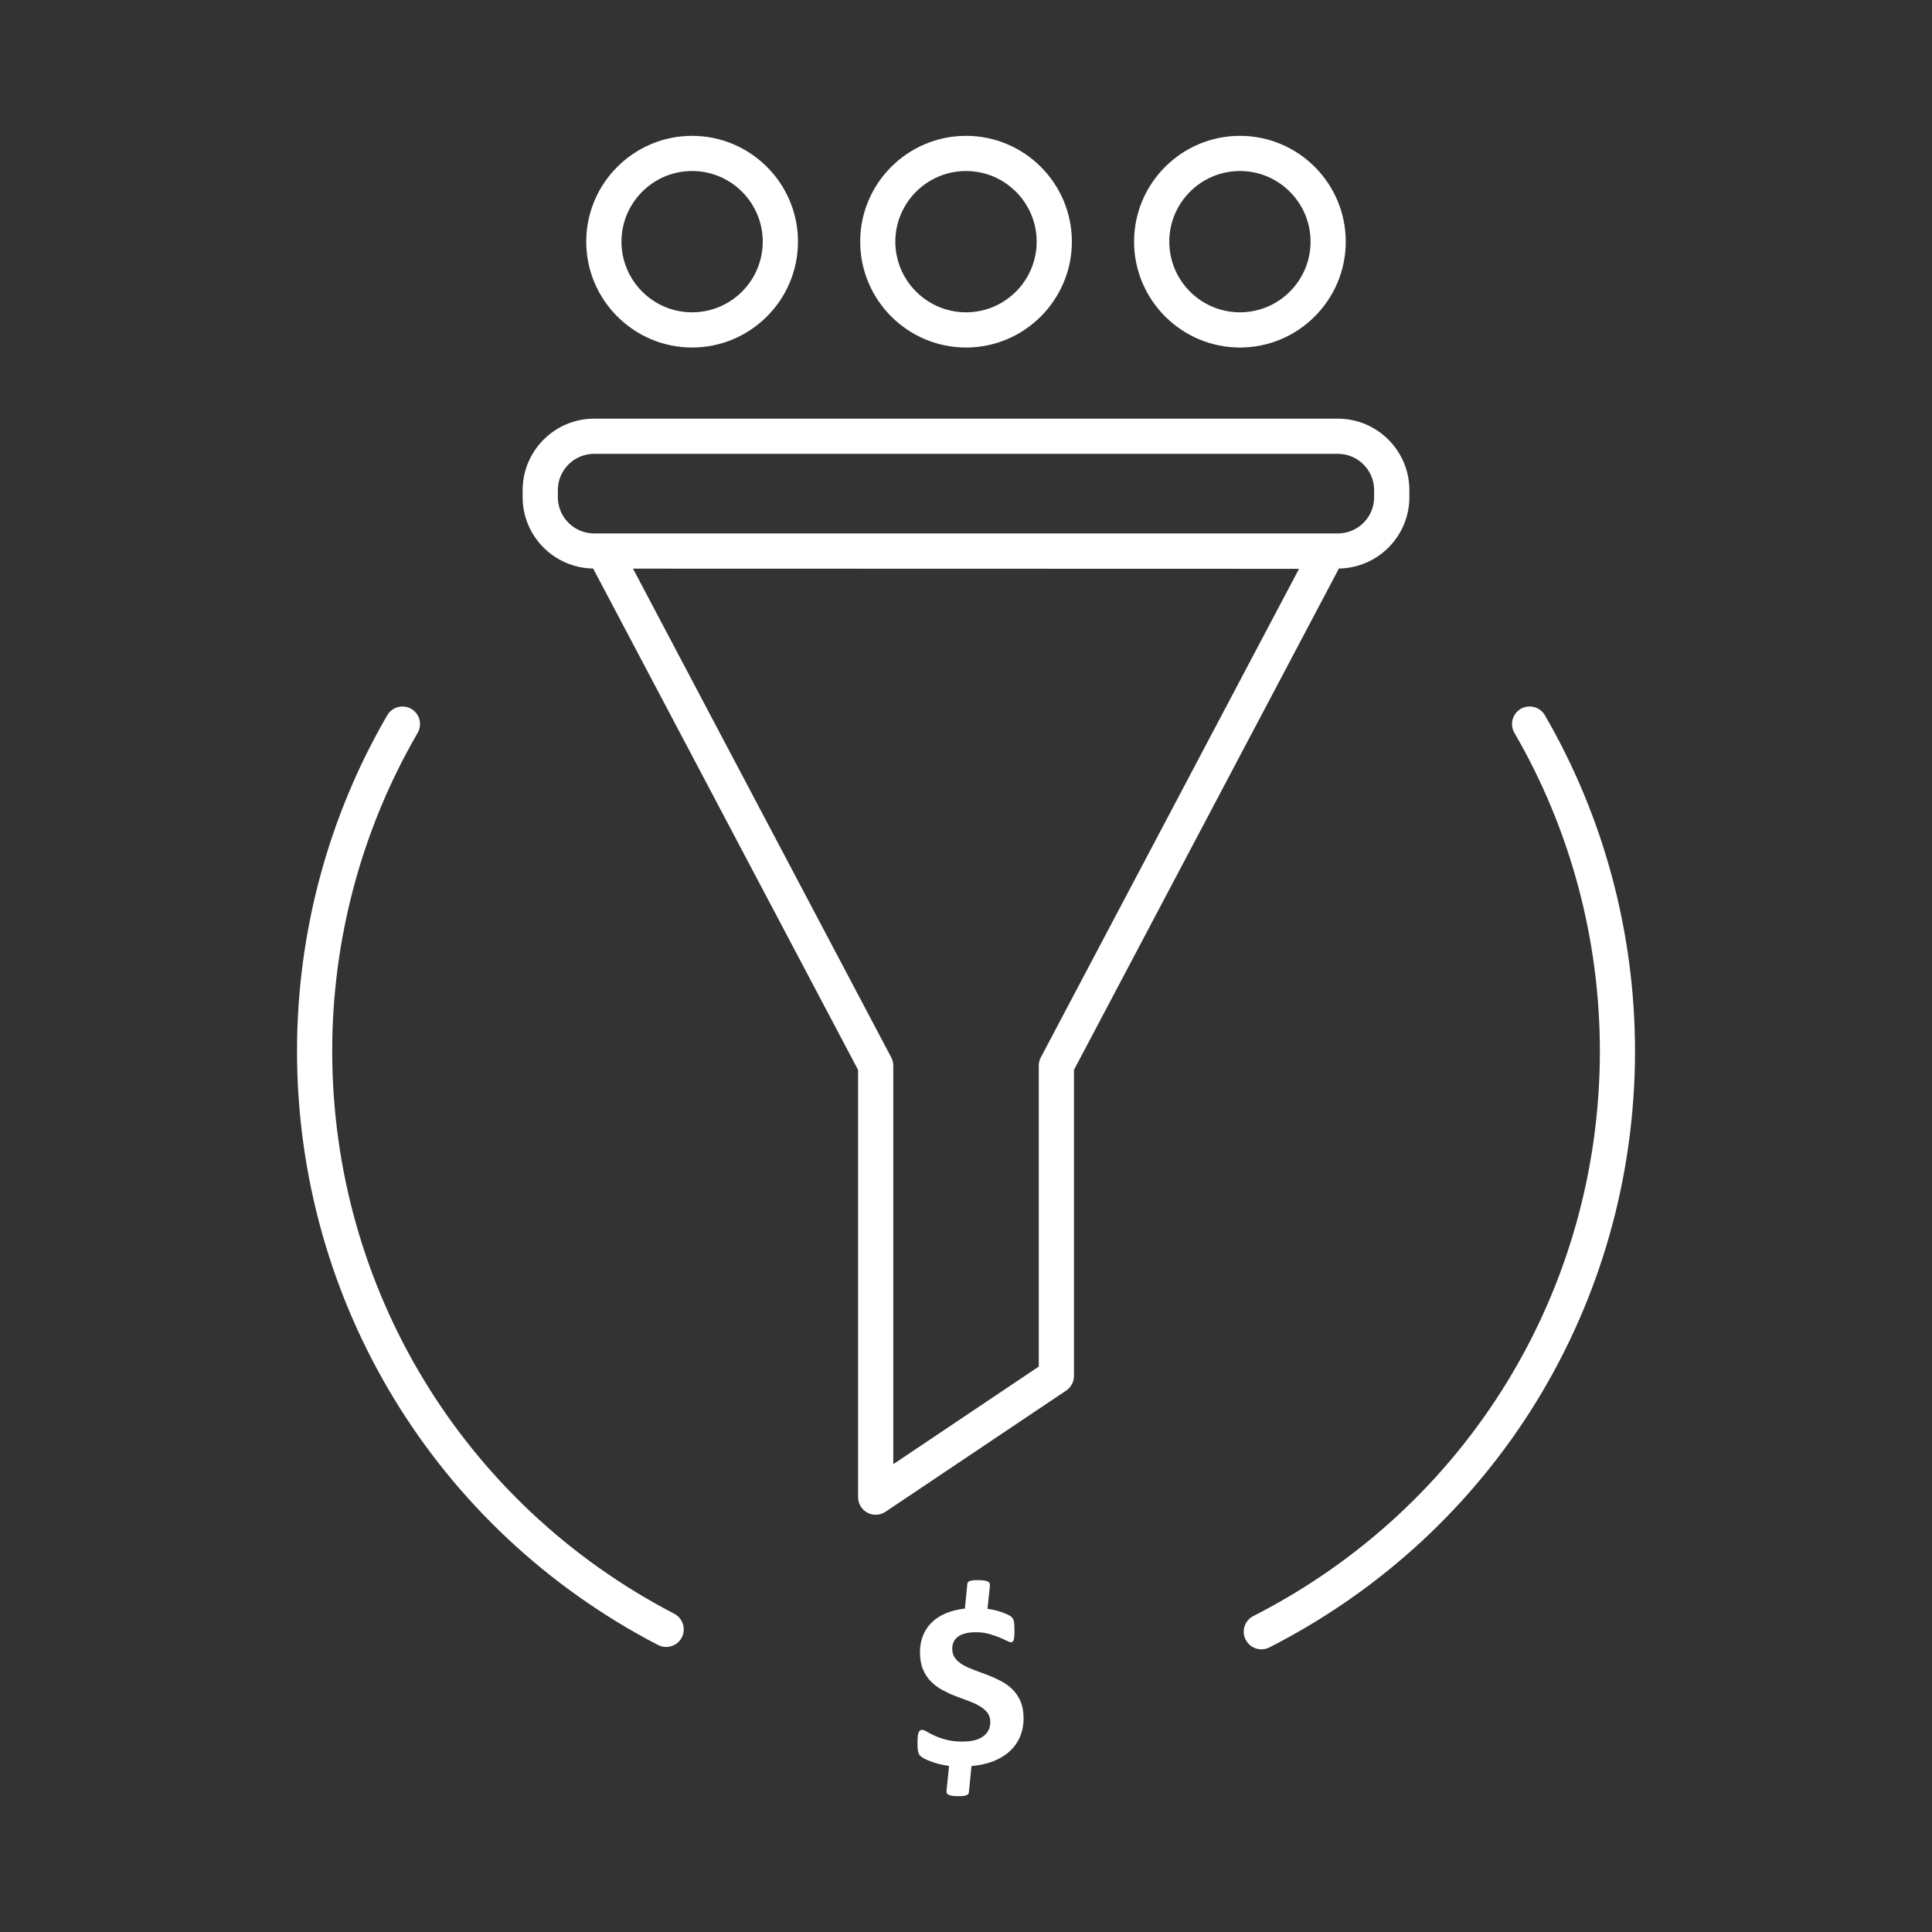 <?xml version="1.0" encoding="utf-8"?>
<!-- Generator: Adobe Illustrator 16.0.0, SVG Export Plug-In . SVG Version: 6.00 Build 0)  -->
<!DOCTYPE svg PUBLIC "-//W3C//DTD SVG 1.1//EN" "http://www.w3.org/Graphics/SVG/1.1/DTD/svg11.dtd">
<svg version="1.1" id="Calque_1" xmlns="http://www.w3.org/2000/svg" xmlns:xlink="http://www.w3.org/1999/xlink" x="0px" y="0px"
	 width="64px" height="64px" viewBox="0 0 64 64" enable-background="new 0 0 64 64" xml:space="preserve">
<rect x="0" y="0" width="64" height="64" fill="#333333" stroke="none"/>
<g>
	<path fill="#FFFFFF" d="M22.067,54.558c0.21,0,0.413-0.114,0.518-0.314c0.147-0.285,0.036-0.637-0.248-0.786
		c-6.99-3.629-11.332-10.773-11.332-18.643c0-3.708,0.979-7.351,2.83-10.537c0.161-0.278,0.068-0.634-0.211-0.796
		c-0.274-0.158-0.633-0.067-0.795,0.211c-1.957,3.364-2.99,7.21-2.99,11.123c0,8.306,4.582,15.847,11.961,19.678
		C21.885,54.536,21.977,54.558,22.067,54.558z"/>
	<path fill="#FFFFFF" d="M51.175,23.692c-0.162-0.278-0.518-0.369-0.798-0.211c-0.277,0.162-0.372,0.519-0.21,0.796
		c1.851,3.187,2.831,6.831,2.831,10.537c0,7.939-4.399,15.112-11.48,18.72c-0.287,0.146-0.401,0.497-0.254,0.783
		c0.103,0.202,0.307,0.319,0.52,0.319c0.088,0,0.179-0.02,0.265-0.063c7.473-3.807,12.113-11.379,12.113-19.758
		C54.161,30.903,53.129,27.058,51.175,23.692z"/>
	<path fill="#FFFFFF" d="M35.576,35.443l8.777-16.61c1.29-0.019,2.334-1.07,2.334-2.363v-0.234c0-1.305-1.063-2.367-2.368-2.367
		H19.682c-1.306,0-2.369,1.062-2.369,2.367v0.234c0,1.293,1.046,2.345,2.336,2.363l8.776,16.61v14.153
		c0,0.215,0.118,0.413,0.31,0.514c0.085,0.046,0.179,0.069,0.273,0.069c0.113,0,0.226-0.033,0.324-0.099l5.986-4.015
		c0.161-0.108,0.258-0.29,0.258-0.484V35.443z M18.479,16.47v-0.234c0-0.663,0.539-1.202,1.202-1.202h24.638
		c0.663,0,1.201,0.539,1.201,1.202v0.234c0,0.662-0.538,1.201-1.201,1.201H19.682C19.019,17.671,18.479,17.132,18.479,16.47z
		 M34.479,35.027c-0.044,0.083-0.068,0.176-0.068,0.271v9.971l-4.82,3.234V35.299c0-0.096-0.024-0.188-0.068-0.271l-8.554-16.191
		l22.063,0.006L34.479,35.027z"/>
	<path fill="#FFFFFF" d="M19.42,8.005c0,1.933,1.574,3.507,3.506,3.507c1.935,0,3.508-1.574,3.508-3.507S24.86,4.5,22.926,4.5
		C20.994,4.5,19.42,6.072,19.42,8.005z M22.926,5.665c1.292,0,2.341,1.051,2.341,2.34c0,1.291-1.049,2.341-2.341,2.341
		c-1.289,0-2.339-1.05-2.339-2.341C20.587,6.716,21.637,5.665,22.926,5.665z"/>
	<path fill="#FFFFFF" d="M28.495,8.005c0,1.933,1.573,3.507,3.506,3.507s3.506-1.574,3.506-3.507S33.934,4.5,32.001,4.5
		S28.495,6.072,28.495,8.005z M34.341,8.005c0,1.291-1.05,2.341-2.34,2.341s-2.342-1.05-2.342-2.341c0-1.29,1.052-2.34,2.342-2.34
		S34.341,6.716,34.341,8.005z"/>
	<path fill="#FFFFFF" d="M37.568,8.005c0,1.933,1.574,3.507,3.507,3.507s3.505-1.574,3.505-3.507S43.008,4.5,41.075,4.5
		S37.568,6.072,37.568,8.005z M41.075,5.665c1.291,0,2.339,1.051,2.339,2.34c0,1.291-1.048,2.341-2.339,2.341
		s-2.341-1.05-2.341-2.341C38.734,6.716,39.784,5.665,41.075,5.665z"/>
	<path fill="#FFFFFF" d="M31.363,59.395c0.008,0.024,0.027,0.043,0.058,0.058c0.029,0.016,0.071,0.027,0.123,0.036
		c0.053,0.007,0.121,0.012,0.209,0.012c0.066,0,0.122-0.003,0.168-0.009c0.044-0.008,0.08-0.017,0.105-0.027
		c0.024-0.011,0.042-0.024,0.052-0.041c0.009-0.016,0.016-0.034,0.018-0.056l0.086-0.865c0.258-0.022,0.493-0.073,0.706-0.154
		c0.213-0.081,0.394-0.188,0.546-0.324c0.151-0.134,0.268-0.294,0.35-0.48c0.082-0.186,0.123-0.396,0.123-0.627
		c0-0.218-0.034-0.404-0.101-0.56c-0.067-0.154-0.156-0.286-0.267-0.396c-0.111-0.108-0.237-0.2-0.379-0.274
		c-0.141-0.074-0.285-0.139-0.432-0.196c-0.147-0.056-0.29-0.11-0.434-0.162c-0.14-0.051-0.267-0.107-0.379-0.169
		c-0.111-0.063-0.202-0.136-0.269-0.223c-0.067-0.086-0.102-0.192-0.102-0.319c0-0.081,0.014-0.155,0.044-0.222
		c0.03-0.068,0.075-0.125,0.139-0.174c0.063-0.048,0.143-0.086,0.242-0.113c0.1-0.027,0.22-0.04,0.36-0.04
		c0.153,0,0.293,0.018,0.422,0.052c0.127,0.035,0.24,0.072,0.34,0.113c0.098,0.04,0.18,0.078,0.247,0.113
		c0.068,0.035,0.12,0.053,0.154,0.053c0.02,0,0.035-0.005,0.049-0.015c0.015-0.009,0.026-0.027,0.036-0.057
		c0.01-0.027,0.018-0.068,0.022-0.122c0.003-0.054,0.007-0.123,0.007-0.206c0-0.063-0.002-0.116-0.006-0.164
		c-0.002-0.047-0.006-0.088-0.014-0.122c-0.006-0.033-0.016-0.062-0.027-0.084c-0.013-0.023-0.03-0.045-0.054-0.069
		c-0.022-0.023-0.064-0.049-0.124-0.076c-0.059-0.029-0.124-0.056-0.197-0.081c-0.073-0.026-0.151-0.049-0.234-0.067
		s-0.164-0.034-0.238-0.044l0.08-0.764c0-0.03-0.004-0.057-0.012-0.081c-0.008-0.023-0.025-0.043-0.056-0.059
		c-0.029-0.014-0.071-0.025-0.127-0.034c-0.056-0.008-0.126-0.012-0.209-0.012c-0.069,0-0.126,0.002-0.169,0.008
		c-0.043,0.006-0.078,0.014-0.104,0.027c-0.025,0.011-0.043,0.025-0.052,0.04c-0.01,0.015-0.016,0.033-0.019,0.054l-0.081,0.813
		c-0.234,0.027-0.444,0.079-0.629,0.155c-0.185,0.078-0.339,0.178-0.466,0.302c-0.128,0.124-0.225,0.27-0.291,0.434
		c-0.067,0.166-0.102,0.35-0.102,0.552c0,0.224,0.034,0.414,0.1,0.571c0.065,0.158,0.153,0.292,0.265,0.403
		c0.109,0.111,0.234,0.204,0.374,0.279c0.138,0.075,0.279,0.141,0.426,0.198s0.287,0.109,0.427,0.16
		c0.138,0.05,0.263,0.106,0.374,0.171c0.109,0.063,0.198,0.136,0.264,0.219c0.066,0.083,0.1,0.189,0.1,0.319
		c0,0.194-0.077,0.351-0.23,0.466c-0.154,0.118-0.388,0.177-0.704,0.177c-0.2,0-0.378-0.021-0.526-0.061
		c-0.15-0.04-0.277-0.084-0.383-0.133c-0.104-0.048-0.191-0.093-0.257-0.133c-0.068-0.041-0.12-0.061-0.154-0.061
		c-0.027,0-0.051,0.007-0.071,0.019c-0.02,0.013-0.036,0.034-0.05,0.067s-0.023,0.079-0.028,0.137
		c-0.006,0.06-0.009,0.135-0.009,0.226c0,0.119,0.007,0.208,0.021,0.27c0.014,0.06,0.035,0.105,0.066,0.137
		c0.032,0.031,0.076,0.063,0.138,0.096c0.06,0.032,0.133,0.063,0.217,0.094c0.081,0.032,0.175,0.06,0.278,0.086
		c0.102,0.025,0.211,0.046,0.326,0.063l-0.084,0.82C31.352,59.344,31.354,59.371,31.363,59.395z"/>
</g>
</svg>
